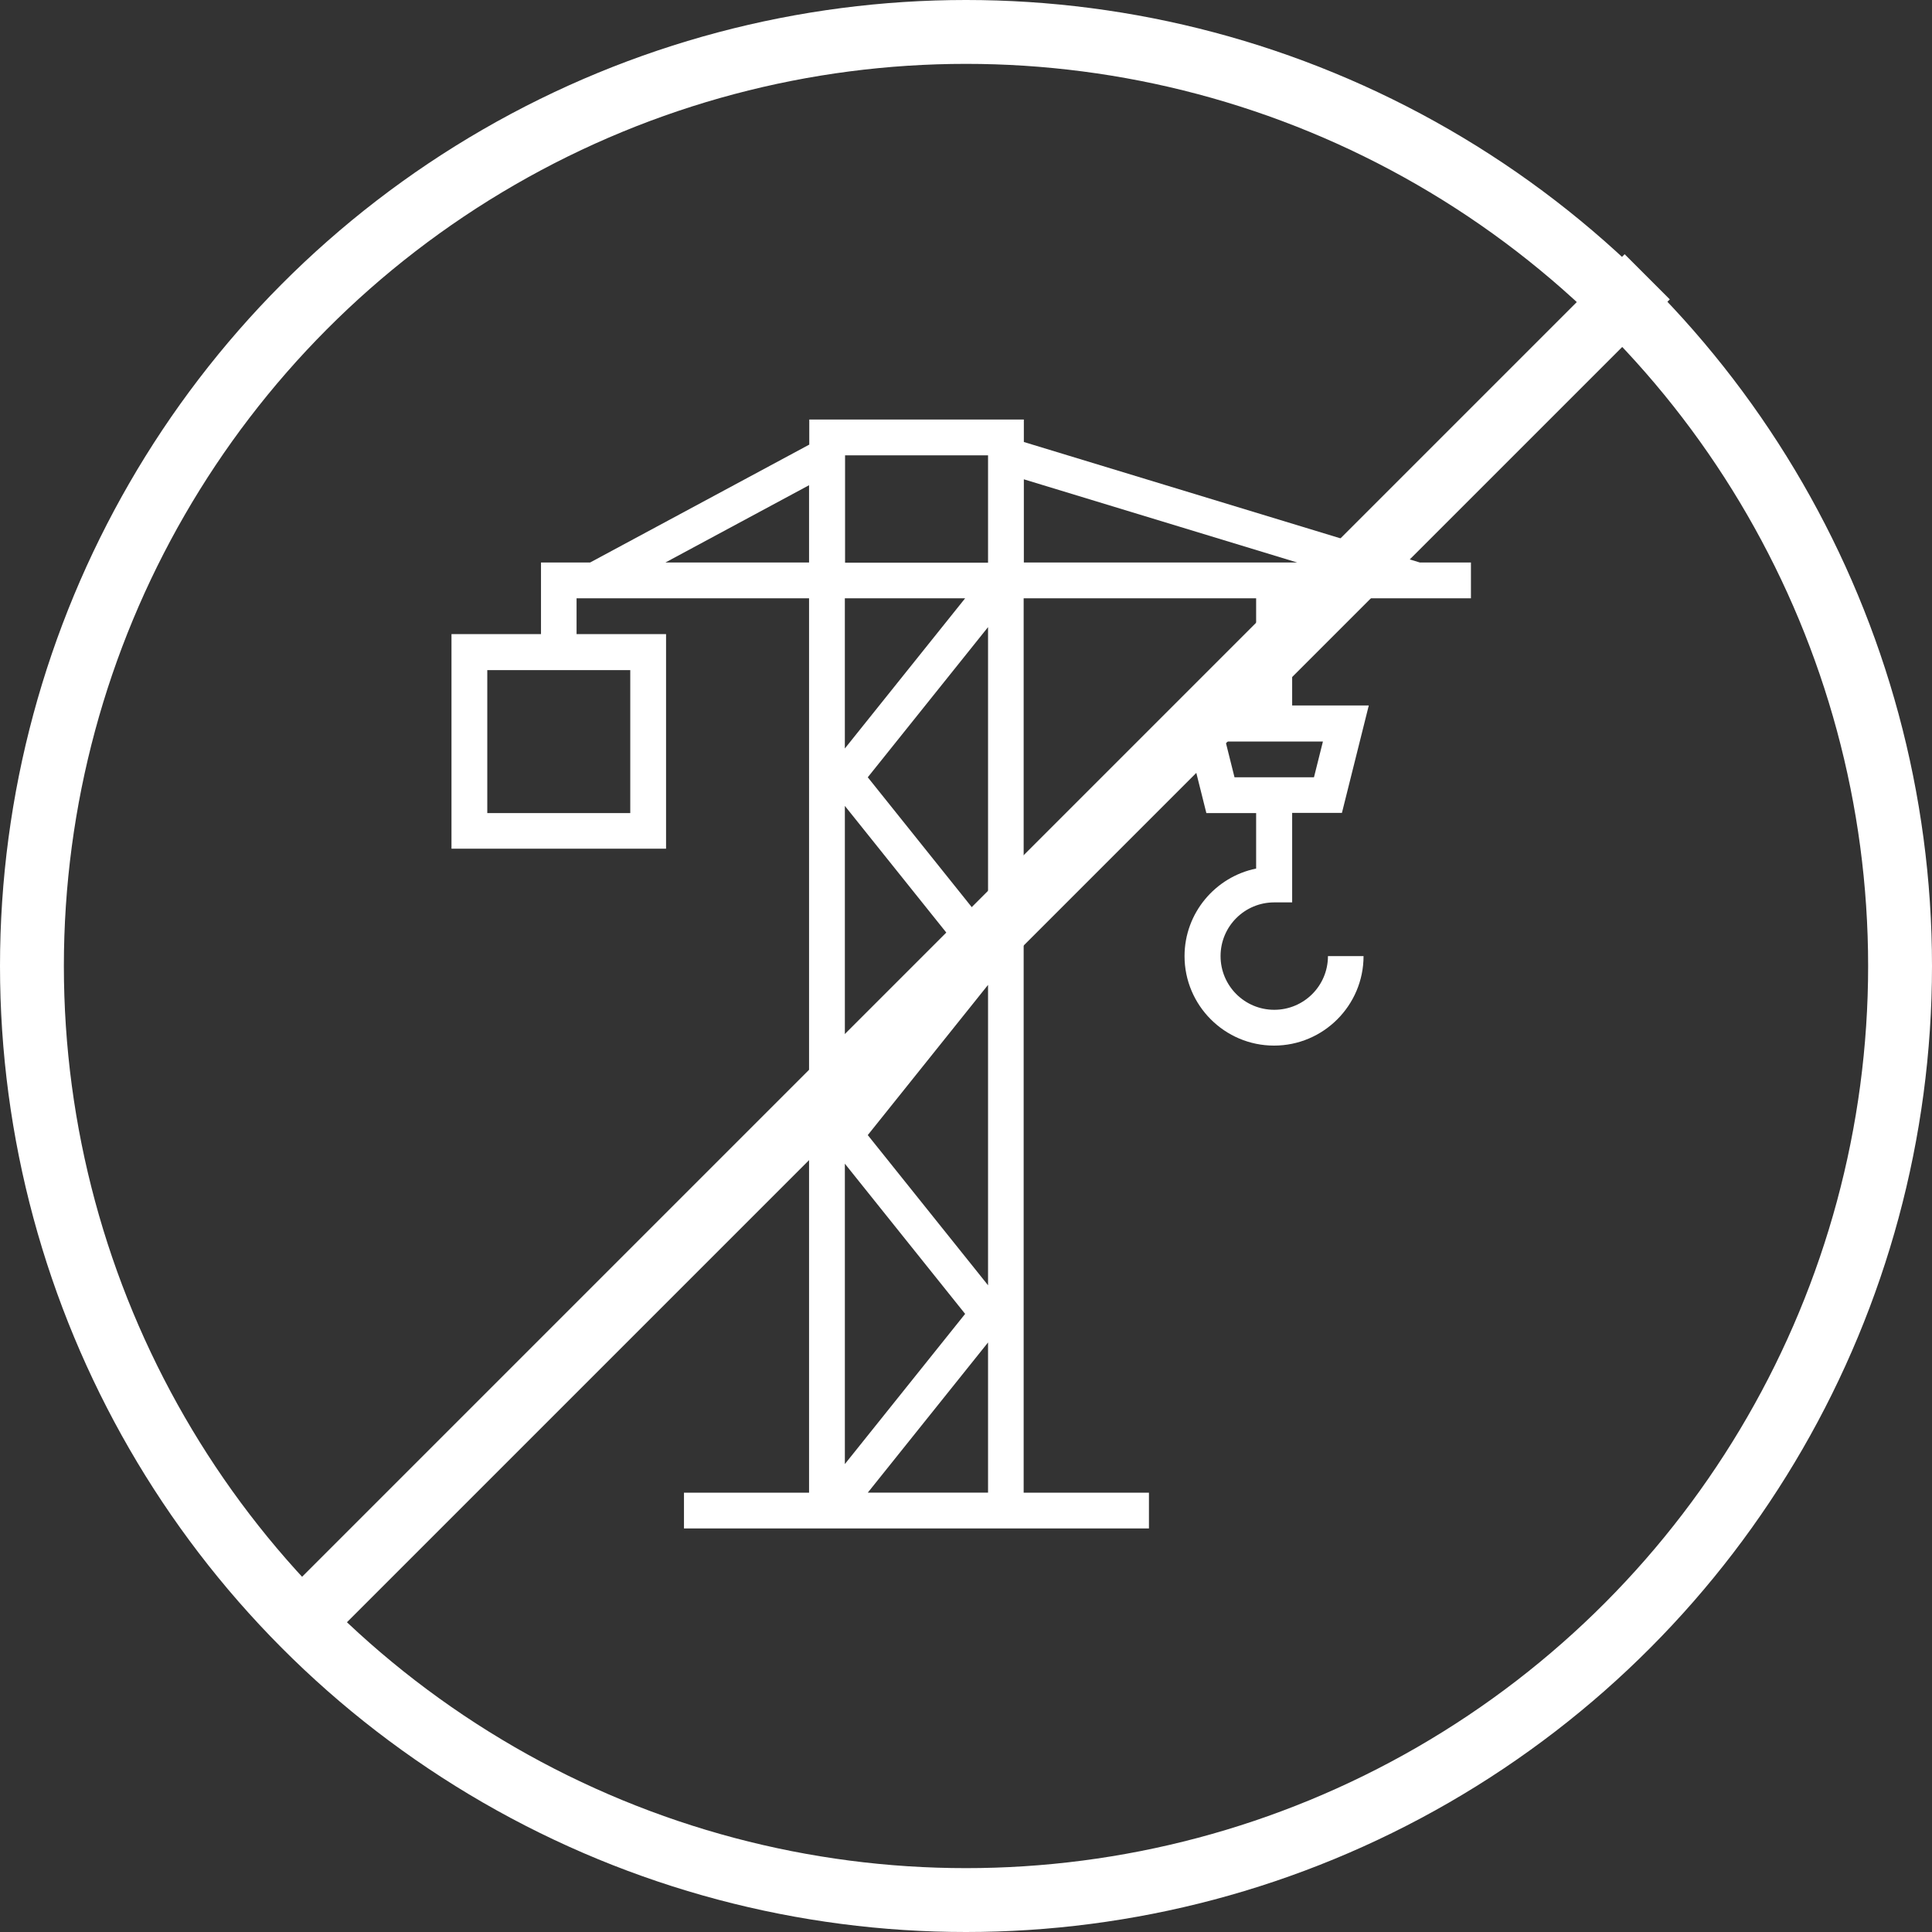 <?xml version="1.0" encoding="UTF-8"?>
<svg width="121px" height="121px" viewBox="0 0 121 121" version="1.1" xmlns="http://www.w3.org/2000/svg" xmlns:xlink="http://www.w3.org/1999/xlink">
    <rect x="0" y="0" width="121" height="121" fill="#333333" stroke="none"/>
    <!-- Generator: Sketch 50.2 (55047) - http://www.bohemiancoding.com/sketch -->
    <title>crane</title>
    <desc>Created with Sketch.</desc>
    <defs></defs>
    <g id="Home" stroke="none" stroke-width="1" fill="none" fill-rule="evenodd">
        <g id="Home---D" transform="translate(-778, -3108)">
            <g id="Benefits-of-Hercules" transform="translate(0, 2835)">
                <g id="No-Crane-Required" transform="translate(758, 273)">
                    <g id="crane" transform="translate(20, 0)">
                        <circle id="Oval-2" stroke="#FFFFFF" stroke-width="4" cx="60.5" cy="60.5" r="58.5"></circle>
                        <path d="M92.124,37.471 L92.124,35.229 L88.924,35.229 L64.123,27.682 L64.123,26.274 L50.684,26.274 L50.684,27.846 L36.958,35.229 L33.882,35.229 L33.882,39.713 L28.276,39.713 L28.276,53.153 L41.715,53.153 L41.715,39.713 L36.11,39.713 L36.11,37.471 L50.671,37.471 L50.671,93.485 L42.837,93.485 L42.837,95.727 L71.958,95.727 L71.958,93.485 L64.111,93.485 L64.111,37.471 L78.671,37.471 L78.671,44.198 L73.872,44.198 L75.554,50.924 L78.671,50.924 L78.671,54.397 C76.115,54.917 74.187,57.186 74.187,59.879 C74.187,62.969 76.703,65.485 79.792,65.485 C82.882,65.485 85.398,62.969 85.398,59.879 L83.169,59.879 C83.169,61.739 81.665,63.243 79.806,63.243 C77.947,63.243 76.443,61.739 76.443,59.879 C76.443,58.02 77.947,56.516 79.806,56.516 L80.927,56.516 L80.927,50.911 L84.044,50.911 L85.726,44.184 L80.927,44.184 L80.927,37.471 L92.124,37.471 Z M39.473,50.924 L30.518,50.924 L30.518,41.969 L39.473,41.969 L39.473,50.924 Z M82.293,48.682 L77.317,48.682 L76.756,46.44 L82.854,46.44 L82.293,48.682 Z M61.881,28.516 L61.881,35.242 L52.926,35.242 L52.926,28.516 L61.881,28.516 Z M41.675,35.229 L50.671,30.389 L50.671,35.229 L41.675,35.229 Z M60.446,37.471 L52.912,46.877 L52.912,37.471 L60.446,37.471 Z M61.881,80.496 L54.348,71.09 L61.881,61.683 L61.881,80.496 Z M52.913,50.473 L60.446,59.879 L52.913,69.286 L52.913,50.473 Z M52.913,72.881 L60.446,82.288 L52.913,91.694 L52.913,72.881 Z M61.881,58.088 L54.348,48.681 L61.881,39.275 L61.881,58.088 Z M54.348,93.484 L61.881,84.077 L61.881,93.484 L54.348,93.484 Z M64.123,30.019 L81.24,35.228 L64.123,35.228 L64.123,30.019 Z" id="Shape" fill="#FFFFFF" fill-rule="nonzero"></path>
                        <polygon id="Line" fill="#FFFFFF" fill-rule="nonzero" points="101.75 15.921 104.579 18.75 19.187 104.142 16.358 101.313"></polygon>
                    </g>
                </g>
            </g>
        </g>
    </g>
</svg>